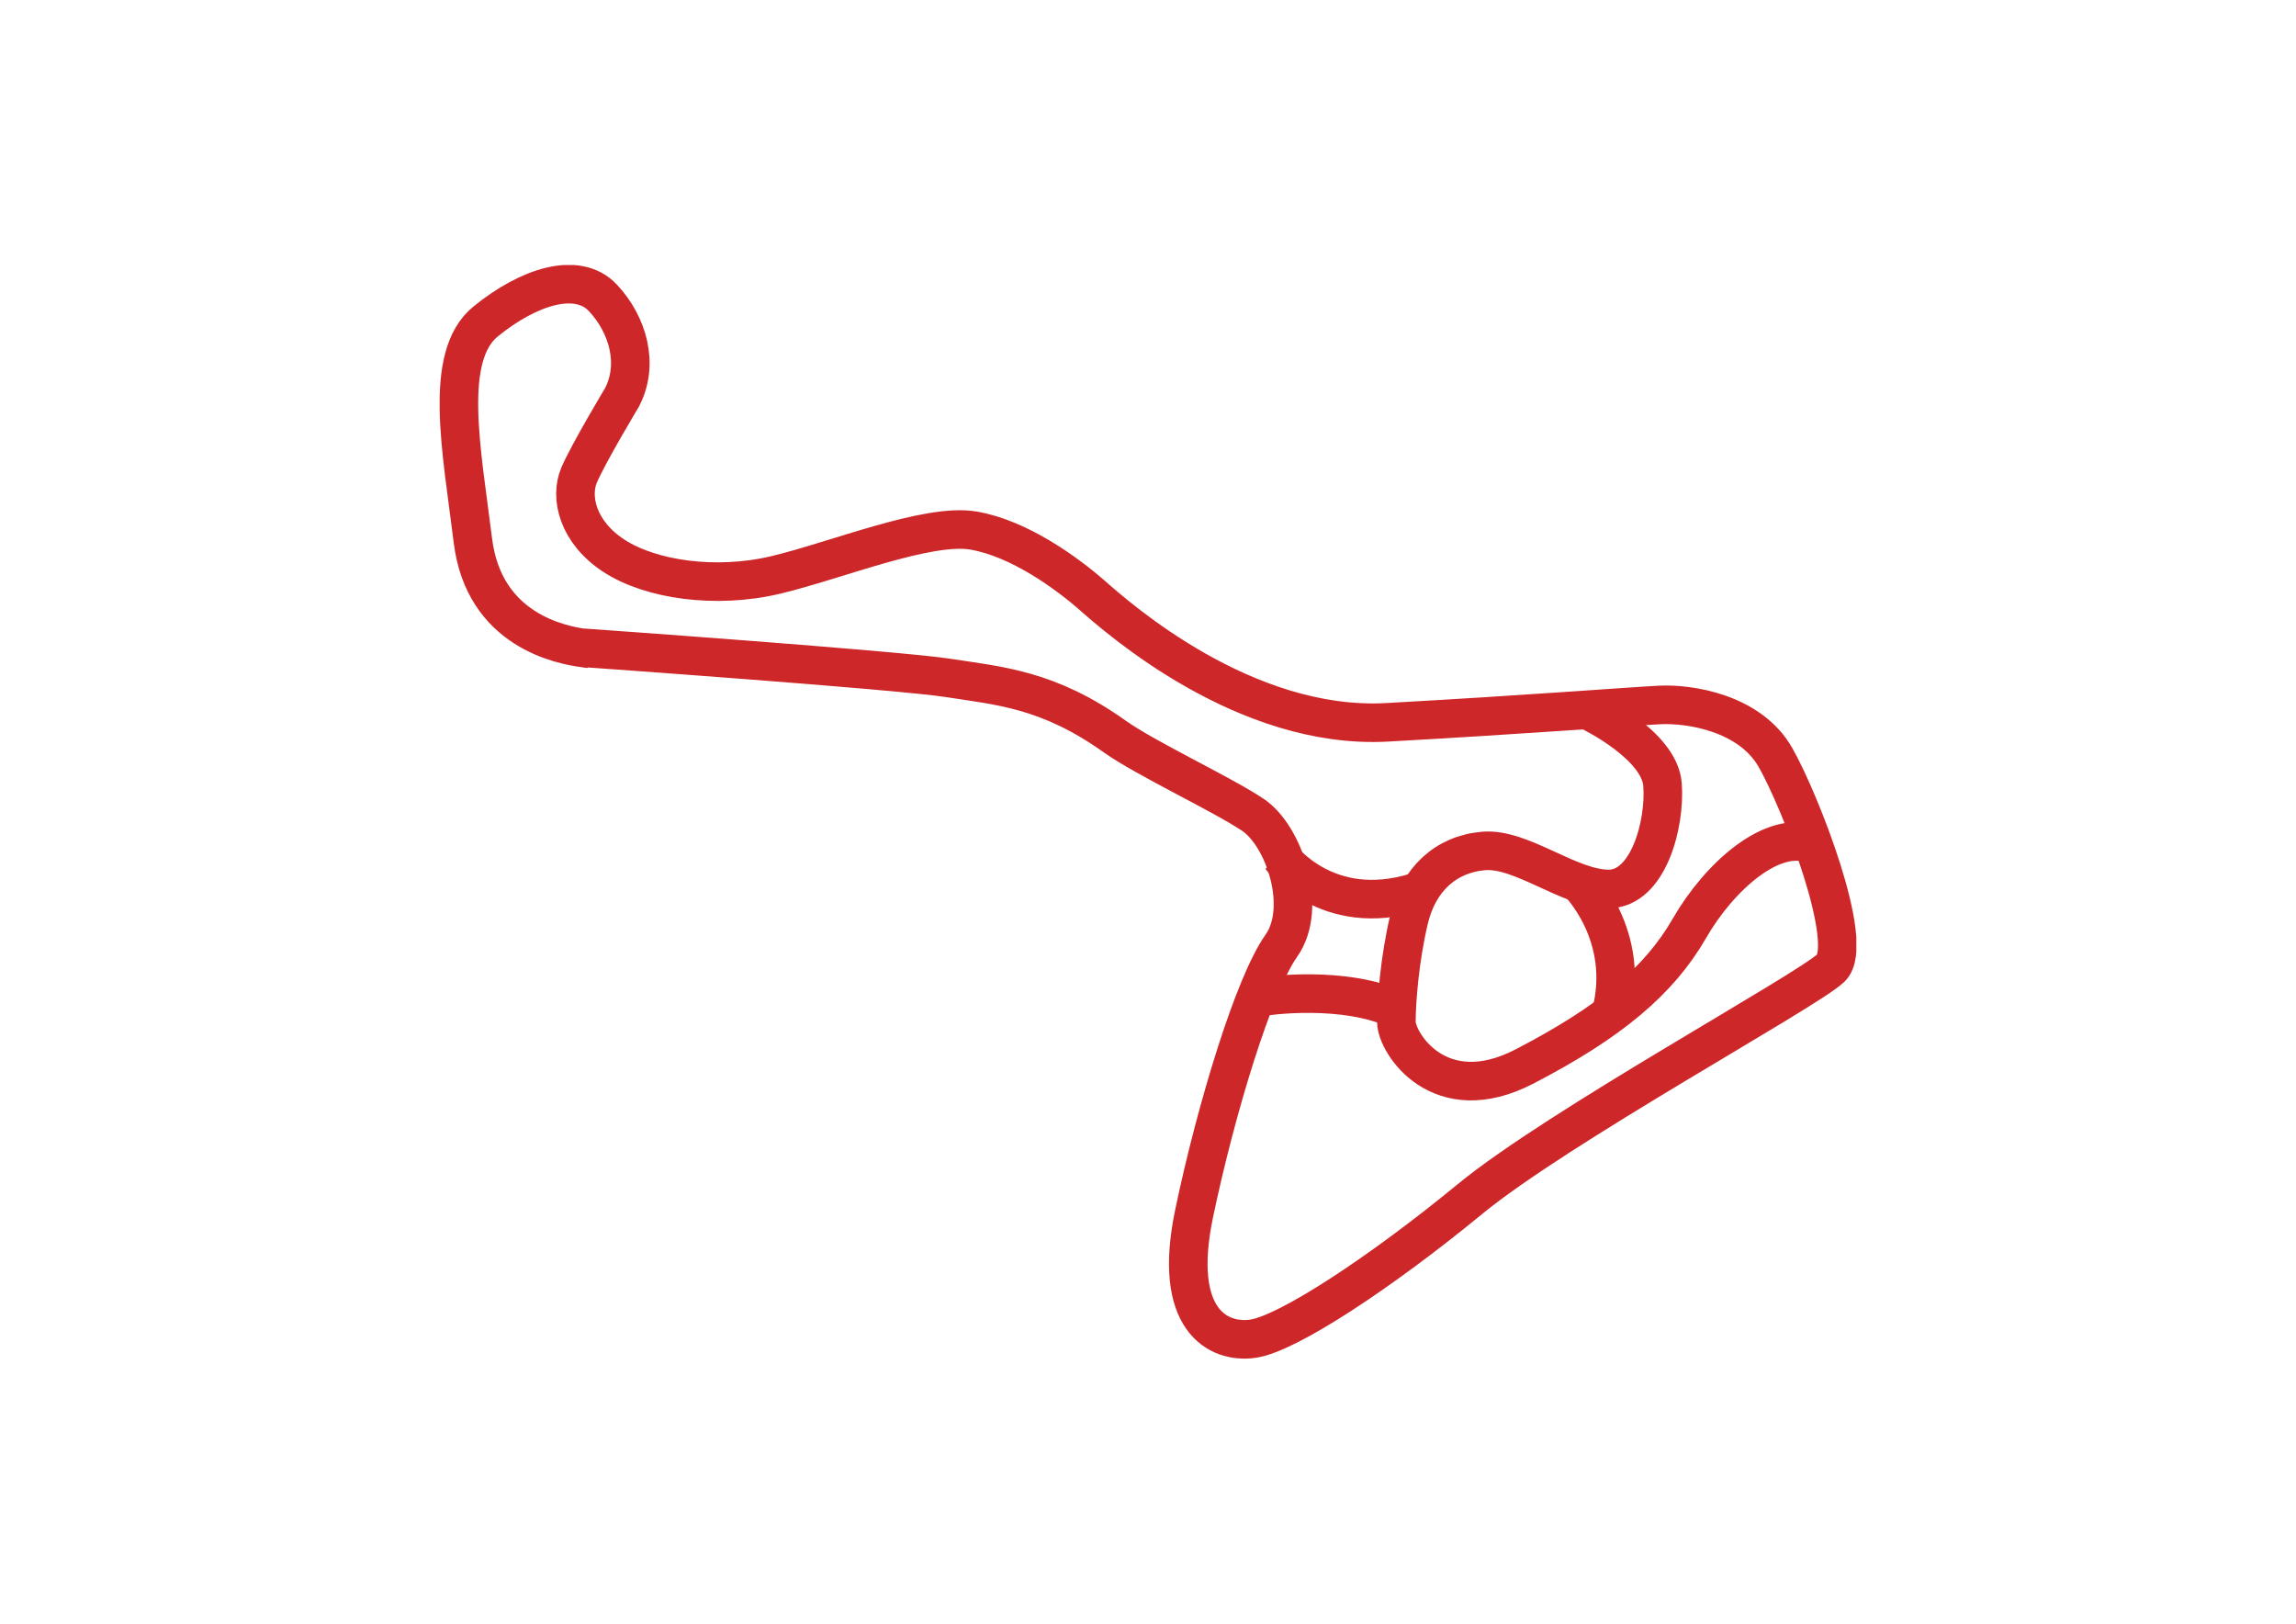 <?xml version="1.0" encoding="UTF-8"?>
<svg id="Livello_2" data-name="Livello 2" xmlns="http://www.w3.org/2000/svg" version="1.1" xmlns:xlink="http://www.w3.org/1999/xlink" viewBox="0 0 1190.6 841.9">
  <defs>
    <style>
      .cls-1 {
        stroke-width: 0px;
      }

      .cls-1, .cls-2 {
        fill: none;
      }

      .cls-3 {
        clip-path: url(#clippath);
      }

      .cls-2 {
        stroke: #ce2729;
        stroke-width: 20px;
      }
    </style>
    <clipPath id="clippath">
      <rect class="cls-1" x="228" y="137.4" width="734.6" height="567"/>
    </clipPath>
  </defs>
  <g class="cls-3">
    <path class="cls-2" d="M302.7,336c-11.5-1.6-51.8-9-57.5-55.9-5.8-46.8-15.6-95.3,6.6-113.4,22.2-18.1,47.6-26.3,60.8-12.3,13.1,14,18.9,34.5,9.9,51.7,0,0-17.3,28.8-22.2,40.2-4.9,11.5-.8,29.6,18.1,41.9,18.9,12.3,52.6,17.3,83.8,9.9,31.2-7.4,78.9-27.1,102.7-23,23.8,4.1,48.5,22.2,61.6,33.7,13.1,11.5,78.9,69.8,152.8,65.7,73.9-4.1,125.7-8.2,141.3-9,15.6-.8,46.8,4.1,60,27.1,13.1,23,41.9,96.9,28.8,109.3-13.1,12.3-141.3,82.1-187.3,119.9-46,37.8-94.5,69.8-112.5,72.3-18.1,2.5-41.9-9.9-30.4-64.9,11.5-55,31.2-119.1,45.2-138.8,14-19.7,1.6-57.1-14.8-68-16.4-10.9-55.6-29.2-71.5-40.5-34.5-24.6-60-26.3-86.3-30.4-26.3-4.1-188.9-15.6-188.9-15.6Z"/>
    <path class="cls-2" d="M824.6,368.9s35.9,17.2,37.5,37.8c1.6,20.5-7.4,54.2-27.9,54.2s-45.2-21.4-64.9-19.7c-19.7,1.7-33.7,14.8-38.6,35.3-4.9,20.5-6.6,42.7-6.6,53.4s22.2,46,66.5,23c44.4-23,69.8-44.4,85.4-71.5,15.6-27.1,43.5-51.8,64.1-43.5"/>
    <path class="cls-2" d="M817.8,456.8s28.8,27.9,17.3,69.8"/>
    <path class="cls-2" d="M664.2,444.5s23.8,32.2,69.8,18.1"/>
    <path class="cls-2" d="M654.9,516.7s42.2-6.6,70.9,7.4"/>
  </g>
</svg>